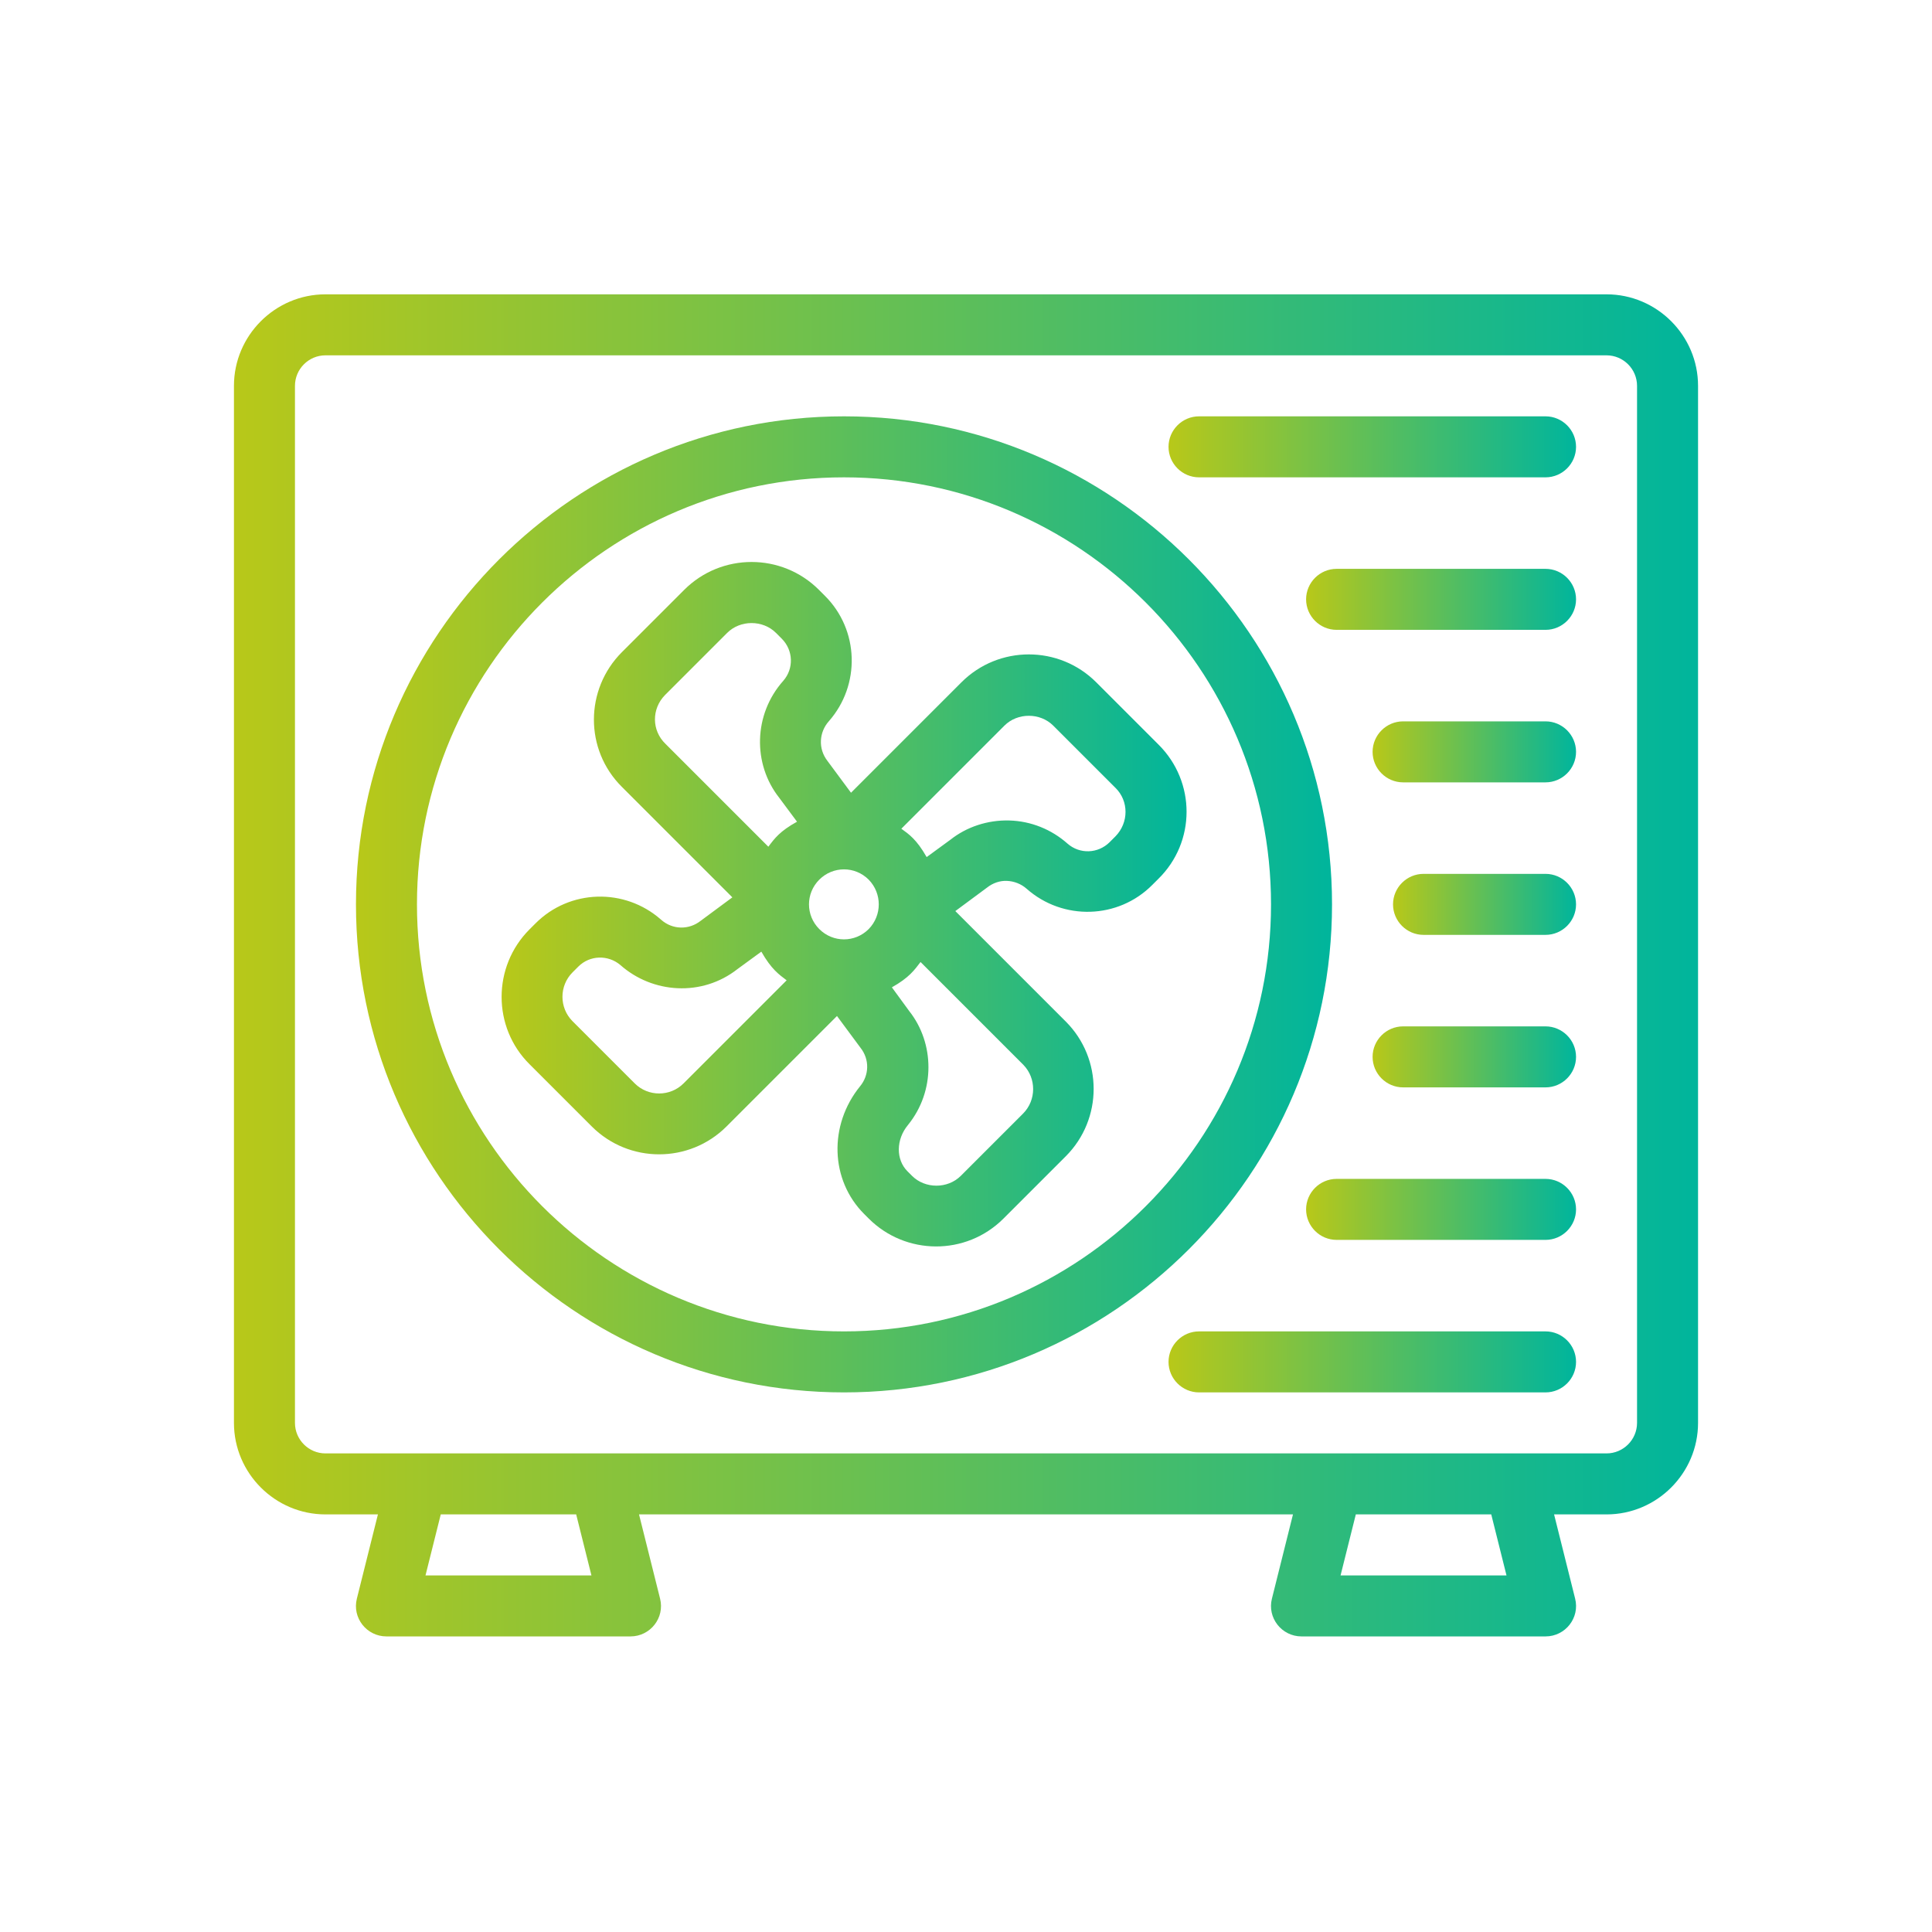 <svg width="512" height="512" viewBox="0 0 512 512" fill="none" xmlns="http://www.w3.org/2000/svg">
<path d="M425.75 78H86.25C72.912 78 62 88.912 62 102.25V377.083C62 390.421 72.912 401.333 86.25 401.333H100.153L94.576 423.643C93.282 428.736 97.162 433.667 102.417 433.667H167.083C172.337 433.667 176.217 428.736 174.924 423.643L169.347 401.333H342.653L337.076 423.643C335.782 428.736 339.662 433.667 344.917 433.667H409.583C414.837 433.667 418.717 428.736 417.424 423.643L411.847 401.333H425.75C439.087 401.333 450 390.421 450 377.083V102.25C450 88.912 439.087 78 425.75 78ZM156.737 417.5H112.763L116.805 401.333H152.695L156.737 417.5ZM399.237 417.5H355.263L359.305 401.333H395.195L399.237 417.5ZM433.833 377.083C433.833 381.529 430.196 385.167 425.75 385.167C354.617 385.167 156.656 385.167 86.25 385.167C81.804 385.167 78.167 381.529 78.167 377.083V102.25C78.167 97.804 81.804 94.167 86.25 94.167H425.75C430.196 94.167 433.833 97.804 433.833 102.25V377.083Z" fill="url(#paint0_linear_197_301)"/>
<path d="M353 239.667C353 168.372 294.962 110.333 223.667 110.333C152.372 110.333 94.334 168.372 94.334 239.667C94.334 310.962 152.372 369 223.667 369C294.962 369 353 310.962 353 239.667ZM223.667 352.834C161.264 352.834 110.5 302.07 110.5 239.667C110.5 177.264 161.264 126.5 223.667 126.5C286.07 126.5 336.834 177.264 336.834 239.667C336.834 302.07 286.07 352.834 223.667 352.834Z" fill="url(#paint1_linear_197_301)"/>
<path d="M307.006 197.31L290.516 180.82C280.654 170.958 264.649 170.958 254.787 180.82L225.526 210.082L219.302 201.675C216.715 198.361 217.119 193.996 219.625 191.167C228.112 181.547 227.708 166.917 218.574 157.863L217.038 156.327C207.177 146.466 191.172 146.466 181.31 156.327L164.82 172.817C154.958 182.679 154.877 198.684 164.82 208.546L194.082 237.807L185.675 244.032C182.603 246.457 178.238 246.457 175.167 243.708C165.547 235.221 150.917 235.625 141.863 244.759L140.327 246.295C130.466 256.157 130.466 272.242 140.327 282.023L156.817 298.513C166.679 308.375 182.684 308.375 192.546 298.513L221.807 269.252L228.032 277.658C230.537 280.811 230.295 285.014 227.951 287.843C219.544 298.19 220.029 312.74 229.002 321.712L230.214 322.925C239.995 332.706 256 332.867 265.942 322.925L282.432 306.435C292.294 296.573 292.294 280.568 282.432 270.707L253.171 241.445L261.577 235.221C263.113 234.008 264.972 233.362 266.832 233.442C268.772 233.523 270.631 234.251 272.086 235.544C281.705 244.032 296.336 243.627 305.389 234.493L306.925 232.957C316.948 223.177 316.948 207.172 307.006 197.31ZM230.214 246.214C226.577 249.852 220.757 249.852 217.119 246.214C213.482 242.577 213.482 236.757 217.119 233.119C220.757 229.482 226.577 229.482 230.214 233.119C233.771 236.757 233.771 242.577 230.214 246.214ZM176.217 184.215L192.707 167.725C196.183 164.249 202.165 164.249 205.641 167.725L207.177 169.261C210.248 172.332 210.41 177.182 207.581 180.416C199.659 189.307 199.417 202.483 206.53 211.456L211.218 217.761C206.692 220.267 205.317 222.126 203.62 224.389L176.379 197.148C172.661 193.592 172.661 187.852 176.217 184.215ZM181.148 287.116C177.592 290.672 171.772 290.672 168.215 287.116L151.725 270.626C148.168 267.069 148.168 261.249 151.725 257.692L153.261 256.157C156.332 253.085 161.182 253.004 164.416 255.752C172.903 263.27 185.998 264.24 195.456 256.803L201.761 252.196C204.428 256.884 206.449 258.258 208.47 259.794L181.148 287.116ZM271.116 295.118L254.626 311.608C251.15 315.084 245.168 315.084 241.692 311.608L240.48 310.396C237.408 307.324 237.408 301.989 240.642 298.109C247.917 289.137 247.674 276.446 240.965 267.958L236.357 261.653C240.965 259.067 242.339 257.046 243.956 254.944L271.197 282.185C274.672 285.742 274.672 291.562 271.116 295.118ZM295.608 221.641L294.072 223.177C291.001 226.248 286.151 226.41 282.917 223.581C278.633 219.782 273.217 217.599 267.478 217.437C261.739 217.276 256.162 219.135 251.877 222.53L245.572 227.137C242.905 222.449 240.884 221.075 238.863 219.62L266.185 192.298C269.661 188.822 275.642 188.822 279.118 192.298L295.608 208.788C299.165 212.264 299.165 218.003 295.608 221.641Z" fill="url(#paint2_linear_197_301)"/>
<path d="M409.583 110.333H317.757C313.311 110.333 309.673 113.971 309.673 118.417C309.673 122.863 313.311 126.5 317.757 126.5H409.583C414.029 126.5 417.667 122.863 417.667 118.417C417.667 113.971 414.029 110.333 409.583 110.333Z" fill="url(#paint3_linear_197_301)"/>
<path d="M409.584 150.75H354.213C349.767 150.75 346.129 154.388 346.129 158.833C346.129 163.279 349.767 166.917 354.213 166.917H409.584C414.029 166.917 417.667 163.279 417.667 158.833C417.667 154.388 414.029 150.75 409.584 150.75Z" fill="url(#paint4_linear_197_301)"/>
<path d="M409.583 191.167H371.834C367.388 191.167 363.751 194.804 363.751 199.25C363.751 203.696 367.388 207.333 371.834 207.333H409.583C414.029 207.333 417.667 203.696 417.667 199.25C417.667 194.804 414.029 191.167 409.583 191.167Z" fill="url(#paint5_linear_197_301)"/>
<path d="M409.583 231.583H377.25C372.804 231.583 369.167 235.221 369.167 239.667C369.167 244.113 372.804 247.75 377.25 247.75H409.583C414.029 247.75 417.667 244.113 417.667 239.667C417.667 235.221 414.029 231.583 409.583 231.583Z" fill="url(#paint6_linear_197_301)"/>
<path d="M409.583 272H371.834C367.388 272 363.751 275.638 363.751 280.083C363.751 284.529 367.388 288.167 371.834 288.167H409.583C414.029 288.167 417.667 284.529 417.667 280.083C417.667 275.638 414.029 272 409.583 272Z" fill="url(#paint7_linear_197_301)"/>
<path d="M409.584 312.417H354.213C349.767 312.417 346.129 316.054 346.129 320.5C346.129 324.946 349.767 328.583 354.213 328.583H409.584C414.029 328.583 417.667 324.946 417.667 320.5C417.667 316.054 414.029 312.417 409.584 312.417Z" fill="url(#paint8_linear_197_301)"/>
<path d="M409.583 352.833H317.757C313.311 352.833 309.673 356.471 309.673 360.917C309.673 365.363 313.311 369 317.757 369H409.583C414.029 369 417.667 365.363 417.667 360.917C417.667 356.471 414.029 352.833 409.583 352.833Z" fill="url(#paint9_linear_197_301)"/>
<defs>
<linearGradient id="paint0_linear_197_301" x1="62.003" y1="255.833" x2="449.997" y2="255.833" gradientUnits="userSpaceOnUse">
<stop stop-color="#B8C819"/>
<stop offset="1" stop-color="#00B59C"/>
</linearGradient>
<linearGradient id="paint1_linear_197_301" x1="94.335" y1="239.667" x2="352.998" y2="239.667" gradientUnits="userSpaceOnUse">
<stop stop-color="#B8C819"/>
<stop offset="1" stop-color="#00B59C"/>
</linearGradient>
<linearGradient id="paint2_linear_197_301" x1="132.932" y1="239.626" x2="314.451" y2="239.626" gradientUnits="userSpaceOnUse">
<stop stop-color="#B8C819"/>
<stop offset="1" stop-color="#00B59C"/>
</linearGradient>
<linearGradient id="paint3_linear_197_301" x1="309.674" y1="118.417" x2="417.666" y2="118.417" gradientUnits="userSpaceOnUse">
<stop stop-color="#B8C819"/>
<stop offset="1" stop-color="#00B59C"/>
</linearGradient>
<linearGradient id="paint4_linear_197_301" x1="346.13" y1="158.833" x2="417.666" y2="158.833" gradientUnits="userSpaceOnUse">
<stop stop-color="#B8C819"/>
<stop offset="1" stop-color="#00B59C"/>
</linearGradient>
<linearGradient id="paint5_linear_197_301" x1="363.751" y1="199.25" x2="417.666" y2="199.25" gradientUnits="userSpaceOnUse">
<stop stop-color="#B8C819"/>
<stop offset="1" stop-color="#00B59C"/>
</linearGradient>
<linearGradient id="paint6_linear_197_301" x1="369.167" y1="239.667" x2="417.666" y2="239.667" gradientUnits="userSpaceOnUse">
<stop stop-color="#B8C819"/>
<stop offset="1" stop-color="#00B59C"/>
</linearGradient>
<linearGradient id="paint7_linear_197_301" x1="363.751" y1="280.083" x2="417.666" y2="280.083" gradientUnits="userSpaceOnUse">
<stop stop-color="#B8C819"/>
<stop offset="1" stop-color="#00B59C"/>
</linearGradient>
<linearGradient id="paint8_linear_197_301" x1="346.13" y1="320.5" x2="417.666" y2="320.5" gradientUnits="userSpaceOnUse">
<stop stop-color="#B8C819"/>
<stop offset="1" stop-color="#00B59C"/>
</linearGradient>
<linearGradient id="paint9_linear_197_301" x1="309.674" y1="360.917" x2="417.666" y2="360.917" gradientUnits="userSpaceOnUse">
<stop stop-color="#B8C819"/>
<stop offset="1" stop-color="#00B59C"/>
</linearGradient>
</defs>
</svg>
